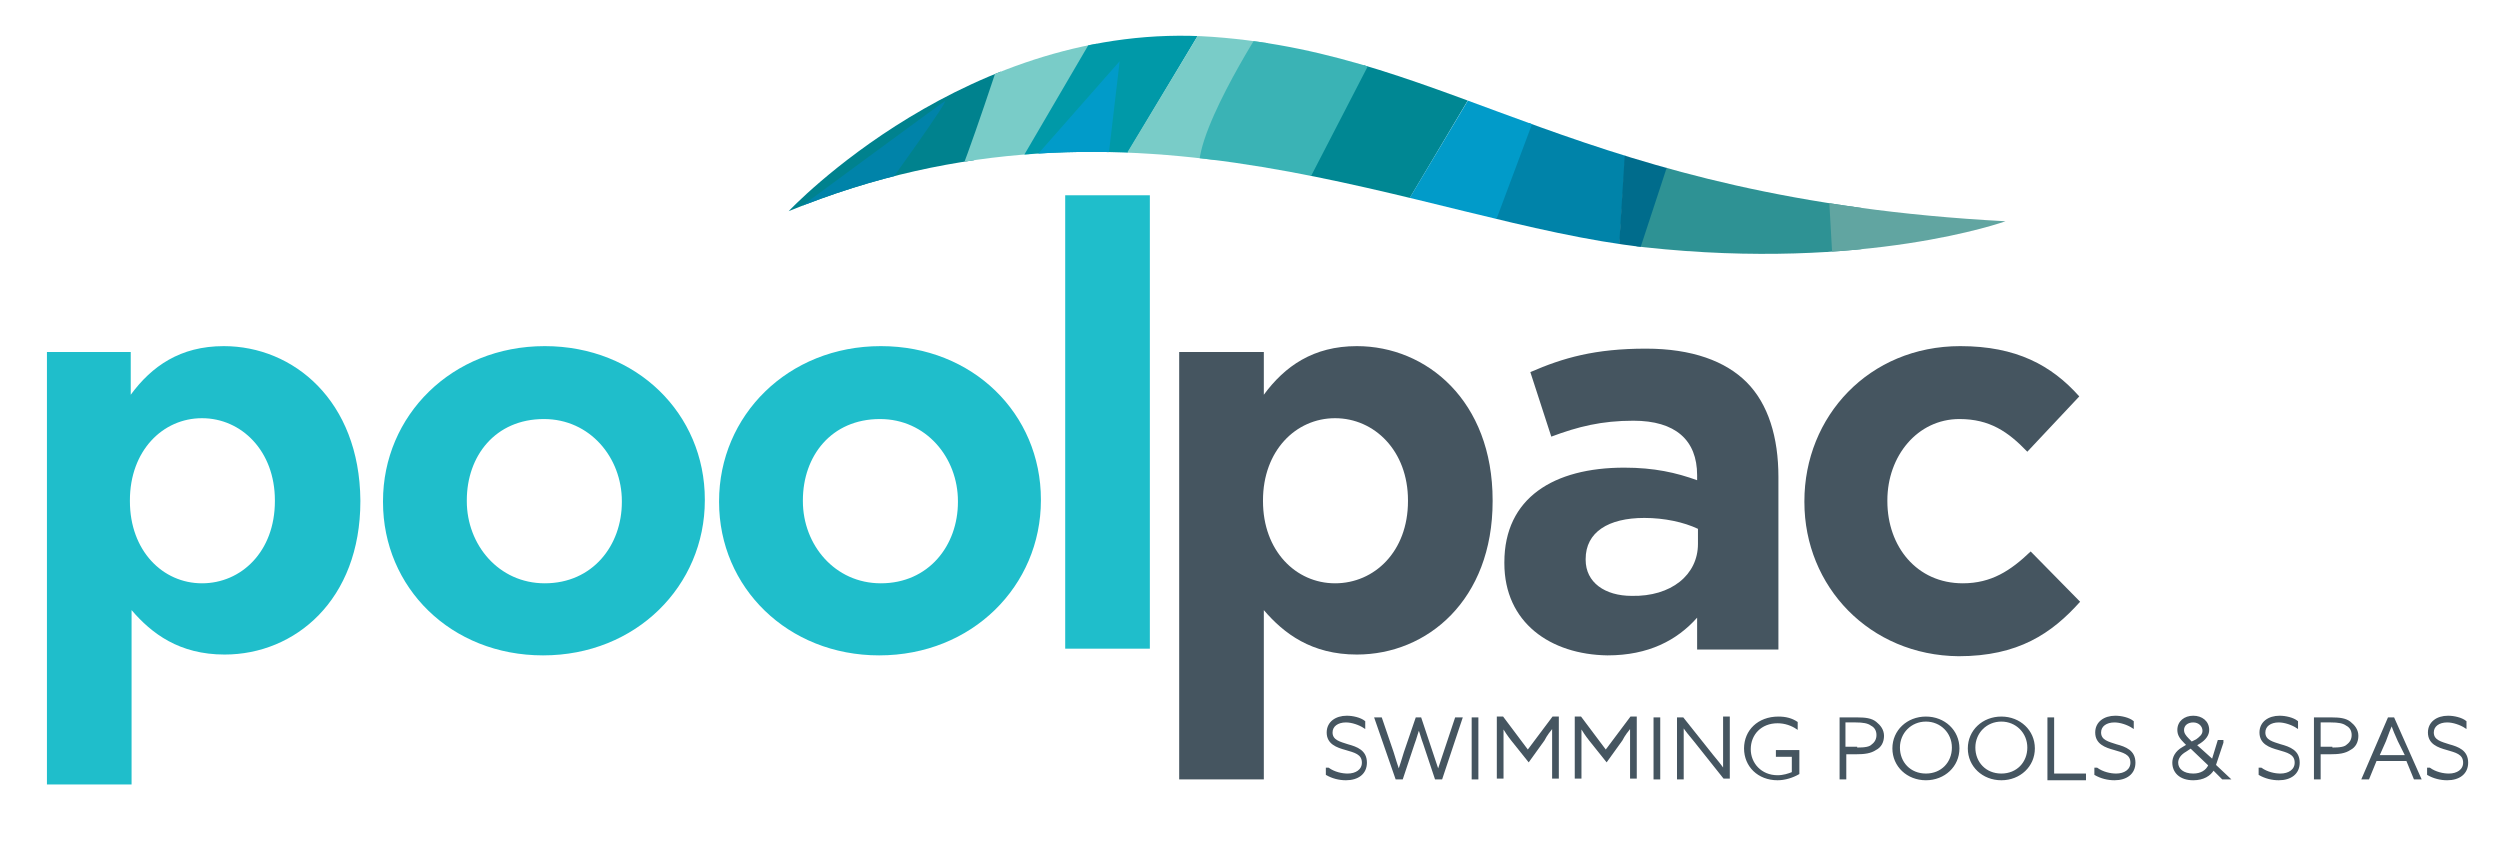 <?xml version="1.0" encoding="utf-8"?>
<!-- Generator: Adobe Illustrator 26.0.1, SVG Export Plug-In . SVG Version: 6.00 Build 0)  -->
<svg version="1.1" id="Layer_1" xmlns="http://www.w3.org/2000/svg" xmlns:xlink="http://www.w3.org/1999/xlink" x="0px" y="0px"
	 viewBox="0 0 298.3 100.9" style="enable-background:new 0 0 298.3 100.9;" xml:space="preserve">
<style type="text/css">
	.st0{fill:#1FBECB;}
	.st1{fill:#455560;}
	.st2{fill:#455560;stroke:#455560;stroke-width:0.2;stroke-miterlimit:10;}
	.st3{clip-path:url(#SVGID_00000115488059059167504540000003270224467859268010_);}
	.st4{fill:#00828E;}
	.st5{fill:#79CCC8;}
	.st6{fill:#0099A8;}
	.st7{fill:#008793;}
	.st8{fill:#0083A9;}
	.st9{fill:#2E9294;}
	.st10{fill:#61A5A1;}
	.st11{fill:#006C8C;}
	.st12{fill:#019BC9;}
	.st13{fill:#3AB3B5;}
</style>
<g>
	<g>
		<path class="st0" d="M45.7,59.9v-0.1c0-10.2,8.2-18.5,19.3-18.5c11,0,19.1,8.1,19.1,18.3v0.1c0,10.2-8.2,18.5-19.3,18.5
			C53.8,78.2,45.7,70.1,45.7,59.9z M74.2,59.9v-0.1c0-5.2-3.8-9.8-9.3-9.8c-5.8,0-9.2,4.4-9.2,9.7v0.1c0,5.2,3.8,9.8,9.3,9.8
			C70.7,69.6,74.2,65.1,74.2,59.9z"/>
		<path class="st0" d="M85.8,59.9v-0.1c0-10.2,8.2-18.5,19.3-18.5c11,0,19.1,8.1,19.1,18.3v0.1c0,10.2-8.2,18.5-19.3,18.5
			C94,78.2,85.8,70.1,85.8,59.9z M114.3,59.9v-0.1c0-5.2-3.8-9.8-9.3-9.8c-5.8,0-9.2,4.4-9.2,9.7v0.1c0,5.2,3.8,9.8,9.3,9.8
			C110.8,69.6,114.3,65.1,114.3,59.9z"/>
		<path class="st1" d="M179.5,67.2v-0.1c0-7.7,5.9-11.3,14.3-11.3c3.6,0,6.2,0.6,8.7,1.5v-0.6c0-4.2-2.6-6.5-7.6-6.5
			c-3.8,0-6.6,0.7-9.8,1.9l-2.5-7.7c3.9-1.7,7.7-2.8,13.8-2.8c5.5,0,9.5,1.5,12,4c2.6,2.6,3.8,6.6,3.8,11.3v20.6h-9.7v-3.8
			c-2.4,2.7-5.8,4.5-10.7,4.5C185,78.1,179.5,74.3,179.5,67.2z M202.6,64.9v-1.8c-1.7-0.8-4-1.3-6.4-1.3c-4.3,0-7,1.7-7,4.9v0.1
			c0,2.7,2.3,4.3,5.5,4.3C199.4,71.2,202.6,68.6,202.6,64.9z"/>
		<path class="st1" d="M215.3,59.9v-0.1c0-10.1,7.7-18.5,18.6-18.5c6.7,0,10.9,2.3,14.2,6l-6.2,6.6c-2.3-2.4-4.5-3.9-8.1-3.9
			c-5,0-8.6,4.4-8.6,9.7v0.1c0,5.4,3.5,9.8,9,9.8c3.4,0,5.7-1.5,8.1-3.8l5.9,6c-3.4,3.8-7.4,6.5-14.5,6.5
			C223.1,78.2,215.3,70,215.3,59.9z"/>
		<g>
			<g>
				<path class="st2" d="M158.5,91.7c0.7,0.5,1.6,0.7,2.3,0.7c1,0,1.8-0.5,1.8-1.4c0-1.1-1-1.3-2-1.6c-1.1-0.3-2.2-0.7-2.2-2
					c0-1.2,1-1.9,2.3-1.9c0.7,0,1.6,0.2,2.1,0.6v0.7c-0.6-0.4-1.5-0.7-2.2-0.7c-1,0-1.7,0.5-1.7,1.3c0,1,1,1.2,1.9,1.5
					c1.1,0.3,2.2,0.7,2.2,2.1c0,1.3-1,2-2.4,2c-0.8,0-1.6-0.2-2.3-0.6V91.7z"/>
				<path class="st2" d="M164.1,85.7h0.7l1.4,4.1c0.2,0.7,0.5,1.6,0.7,2.2h0c0.2-0.6,0.5-1.5,0.7-2.2l1.4-4.1h0.5l1.4,4.2
					c0.2,0.6,0.5,1.5,0.7,2.1h0c0.2-0.6,0.5-1.5,0.7-2.1l1.4-4.2h0.7l-2.4,7.2h-0.7l-1.4-4.2c-0.2-0.5-0.4-1.3-0.6-1.8h0
					c-0.2,0.5-0.4,1.3-0.6,1.8l-1.4,4.2h-0.7L164.1,85.7z"/>
				<path class="st2" d="M175.7,85.7h0.6v7.2h-0.6V85.7z"/>
				<path class="st2" d="M180.4,88.3c-0.4-0.5-0.8-1.1-1.1-1.6l0,0c0,0.6,0,1.2,0,1.8v4.3h-0.6v-7.2h0.6l3,4l3-4h0.6v7.2h-0.6v-4.3
					c0-0.6,0-1.3,0-1.8l0,0c-0.4,0.5-0.8,1-1.1,1.6l-1.8,2.5L180.4,88.3z"/>
				<path class="st2" d="M189.7,88.3c-0.4-0.5-0.8-1.1-1.1-1.6l0,0c0,0.6,0,1.2,0,1.8v4.3H188v-7.2h0.6l3,4l3-4h0.6v7.2h-0.6v-4.3
					c0-0.6,0-1.3,0-1.8l0,0c-0.4,0.5-0.8,1-1.1,1.6l-1.8,2.5L189.7,88.3z"/>
				<path class="st2" d="M197.4,85.7h0.6v7.2h-0.6V85.7z"/>
				<path class="st2" d="M200.2,92.9v-7.2h0.6l3.5,4.4c0.5,0.6,1,1.2,1.4,1.8l0,0c0-0.7,0-1.4,0-2.2v-4.1h0.6v7.2h-0.6l-3.5-4.4
					c-0.5-0.6-1-1.2-1.4-1.8l0,0c0,0.7,0,1.4,0,2.2v4.1H200.2z"/>
				<path class="st2" d="M214.6,92.3c-0.7,0.4-1.6,0.7-2.5,0.7c-2.3,0-3.9-1.6-3.9-3.7c0-2.1,1.6-3.7,4-3.7c0.9,0,1.6,0.2,2.2,0.6
					v0.7c-0.6-0.4-1.4-0.7-2.3-0.7c-2,0-3.3,1.4-3.3,3.2c0,1.7,1.3,3.2,3.3,3.2c0.7,0,1.3-0.2,1.8-0.4v-2H212v-0.6h2.6V92.3z"/>
				<path class="st2" d="M219.6,85.7h2c1,0,1.7,0.1,2.2,0.5s0.9,0.9,0.9,1.6c0,0.7-0.3,1.3-0.9,1.6c-0.6,0.4-1.3,0.5-2.4,0.5h-1.2v3
					h-0.6V85.7z M221.5,89.3c1.1,0,1.6-0.1,1.9-0.4c0.4-0.3,0.6-0.7,0.6-1.2c0-0.6-0.3-1-0.7-1.2c-0.4-0.3-1-0.4-1.9-0.4h-1.3v3.1
					H221.5z"/>
				<path class="st2" d="M229.8,85.6c2.2,0,3.9,1.6,3.9,3.7S232,93,229.8,93s-3.9-1.6-3.9-3.7S227.6,85.6,229.8,85.6z M229.8,92.4
					c1.9,0,3.2-1.4,3.2-3.2s-1.4-3.2-3.2-3.2s-3.2,1.4-3.2,3.2S227.9,92.4,229.8,92.4z"/>
				<path class="st2" d="M238.8,85.6c2.2,0,3.9,1.6,3.9,3.7S241,93,238.8,93s-3.9-1.6-3.9-3.7S236.6,85.6,238.8,85.6z M238.8,92.4
					c1.9,0,3.2-1.4,3.2-3.2s-1.4-3.2-3.2-3.2s-3.2,1.4-3.2,3.2S236.9,92.4,238.8,92.4z"/>
				<path class="st2" d="M244.4,85.7h0.6v6.7h3.8v0.6h-4.4V85.7z"/>
				<path class="st2" d="M250.2,91.7c0.7,0.5,1.6,0.7,2.3,0.7c1,0,1.8-0.5,1.8-1.4c0-1.1-1-1.3-2-1.6c-1.1-0.3-2.2-0.7-2.2-2
					c0-1.2,1-1.9,2.3-1.9c0.7,0,1.6,0.2,2.1,0.6v0.7c-0.6-0.4-1.5-0.7-2.2-0.7c-1,0-1.7,0.5-1.7,1.3c0,1,1,1.2,1.9,1.5
					c1.1,0.3,2.2,0.7,2.2,2.1c0,1.3-1,2-2.4,2c-0.8,0-1.6-0.2-2.3-0.6V91.7z"/>
				<path class="st2" d="M265.2,88.6l-0.9,2.7l1.7,1.6l0,0h-0.8l-1.1-1.1c-0.4,0.7-1.2,1.2-2.4,1.2c-1.6,0-2.4-0.9-2.4-2
					c0-0.6,0.3-1.3,1.2-1.8l0.5-0.3l-0.3-0.3c-0.5-0.5-0.8-0.9-0.8-1.5c0-1,0.8-1.6,1.8-1.6c1,0,1.8,0.6,1.8,1.6
					c0,0.6-0.4,1.1-1,1.5l-0.5,0.3l2,1.8l0.7-2.3H265.2z M260.8,89.6c-0.7,0.4-1,0.9-1,1.4c0,0.8,0.7,1.4,1.9,1.4
					c0.9,0,1.6-0.4,1.9-1.1l-2.2-2.1L260.8,89.6z M262.1,88.3c0.4-0.3,0.8-0.6,0.8-1.1c0-0.6-0.5-1.1-1.2-1.1c-0.7,0-1.2,0.4-1.2,1
					c0,0.4,0.2,0.7,0.6,1.1l0.4,0.4L262.1,88.3z"/>
				<path class="st2" d="M269.8,91.7c0.7,0.5,1.6,0.7,2.3,0.7c1,0,1.8-0.5,1.8-1.4c0-1.1-1-1.3-2-1.6c-1.1-0.3-2.2-0.7-2.2-2
					c0-1.2,1-1.9,2.3-1.9c0.7,0,1.6,0.2,2.1,0.6v0.7c-0.6-0.4-1.5-0.7-2.2-0.7c-1,0-1.7,0.5-1.7,1.3c0,1,1,1.2,1.9,1.5
					c1.1,0.3,2.2,0.7,2.2,2.1c0,1.3-1,2-2.4,2c-0.8,0-1.6-0.2-2.3-0.6V91.7z"/>
				<path class="st2" d="M276.2,85.7h2c1,0,1.7,0.1,2.2,0.5s0.9,0.9,0.9,1.6c0,0.7-0.3,1.3-0.9,1.6c-0.6,0.4-1.3,0.5-2.4,0.5h-1.2v3
					h-0.6V85.7z M278.2,89.3c1.1,0,1.6-0.1,1.9-0.4c0.4-0.3,0.6-0.7,0.6-1.2c0-0.6-0.3-1-0.7-1.2c-0.4-0.3-1-0.4-1.9-0.4h-1.3v3.1
					H278.2z"/>
				<path class="st2" d="M285,85.7h0.6l3.2,7.2h-0.7l-0.9-2.2h-3.7l-0.9,2.2h-0.7L285,85.7z M286.2,88.4c-0.3-0.7-0.6-1.3-0.8-2h0
					c-0.3,0.6-0.5,1.2-0.8,2l-0.8,1.8h3.3L286.2,88.4z"/>
				<path class="st2" d="M289.9,91.7c0.7,0.5,1.6,0.7,2.3,0.7c1,0,1.8-0.5,1.8-1.4c0-1.1-1-1.3-2-1.6c-1.1-0.3-2.2-0.7-2.2-2
					c0-1.2,1-1.9,2.3-1.9c0.7,0,1.6,0.2,2.1,0.6v0.7c-0.6-0.4-1.5-0.7-2.2-0.7c-1,0-1.7,0.5-1.7,1.3c0,1,1,1.2,1.9,1.5
					c1.1,0.3,2.2,0.7,2.2,2.1c0,1.3-1,2-2.4,2c-0.8,0-1.6-0.2-2.3-0.6V91.7z"/>
			</g>
		</g>
		<path class="st0" d="M26.7,41.3c-5.2,0-8.6,2.4-11.1,5.8V42H5.6v43.6h0v8h10.1v-8h0V72.8c2.4,2.8,5.7,5.3,11.1,5.3
			c8.4,0,16.2-6.5,16.2-18.3v-0.1C42.9,47.8,35,41.3,26.7,41.3z M32.8,59.8c0,6-4,9.8-8.7,9.8s-8.6-3.9-8.6-9.8v-0.1
			c0-5.9,3.9-9.8,8.6-9.8s8.7,3.9,8.7,9.8V59.8z"/>
		<polygon class="st0" points="137.2,23.3 127.1,23.3 127.1,29.1 127.1,29.1 127.1,77.4 137.2,77.4 137.2,31.3 137.2,31.3 		"/>
		<path class="st1" d="M161.9,41.3c-5.2,0-8.6,2.4-11.1,5.8V42h-10.1v43h0v8h10.1v-5h0V72.8c2.4,2.8,5.7,5.3,11.1,5.3
			c8.4,0,16.2-6.5,16.2-18.3v-0.1C178.1,47.8,170.2,41.3,161.9,41.3z M168,59.8c0,6-4,9.8-8.7,9.8c-4.7,0-8.6-3.9-8.6-9.8v-0.1
			c0-5.9,3.9-9.8,8.6-9.8c4.7,0,8.7,3.9,8.7,9.8V59.8z"/>
	</g>
	<g>
		<defs>
			<path id="SVGID_1_" d="M94.1,25.2c0,0,21.5-22.9,50.6-20.8s43.6,19.3,94.6,22c0,0-16.6,6-43.1,3.1S135.2,8.3,94.1,25.2z"/>
		</defs>
		<clipPath id="SVGID_00000103244662221454921750000012029246159444380584_">
			<use xlink:href="#SVGID_1_"  style="overflow:visible;"/>
		</clipPath>
		<g style="clip-path:url(#SVGID_00000103244662221454921750000012029246159444380584_);">
			<polygon class="st4" points="120.3,5.7 115.2,22.4 91.2,26.5 105.7,10 			"/>
			<path class="st5" d="M114.3,21.1c0.6-0.6,5.8-16.4,5.8-16.4l12.1-1.6l-10.5,17.1L114.3,21.1z"/>
			<polygon class="st6" points="134.1,19 144.1,2.3 131.2,3.1 121.2,20.2 			"/>
			<polygon class="st5" points="144.1,2.3 133.6,19.7 144.1,21.1 151.5,4.7 			"/>
			<polygon class="st7" points="164.2,4.7 154.7,24.4 166.5,26.5 176.2,10.2 			"/>
			<polygon class="st8" points="182.9,13.4 177.3,29.5 193.1,31.4 194,17.9 			"/>
			<polygon class="st9" points="200.2,16.3 194,32.7 222.1,31.4 222.1,22.6 			"/>
			<polygon class="st10" points="218.1,21.1 218.8,33.5 242,27.3 239.5,23.3 			"/>
			<polygon class="st11" points="199.6,17.8 194.8,32.4 193,32.4 194,16.3 			"/>
			<polygon class="st12" points="177.3,29.5 184.3,10.8 177.3,8.4 166,27.3 			"/>
			<path class="st13" d="M150.7,3.1c0,0-9.2,14.2-7.4,18c1.8,3.9,12,2.1,12,2.1l9.1-17.6L150.7,3.1z"/>
			<polygon class="st12" points="123.3,19 133.6,7.3 132.2,19.2 			"/>
			<path class="st8" d="M94.7,25.3c0,0,17.2-12.7,18-13.2c0.8-0.5-7,10.3-7,10.3L94.7,25.3z"/>
		</g>
	</g>
</g>
</svg>
